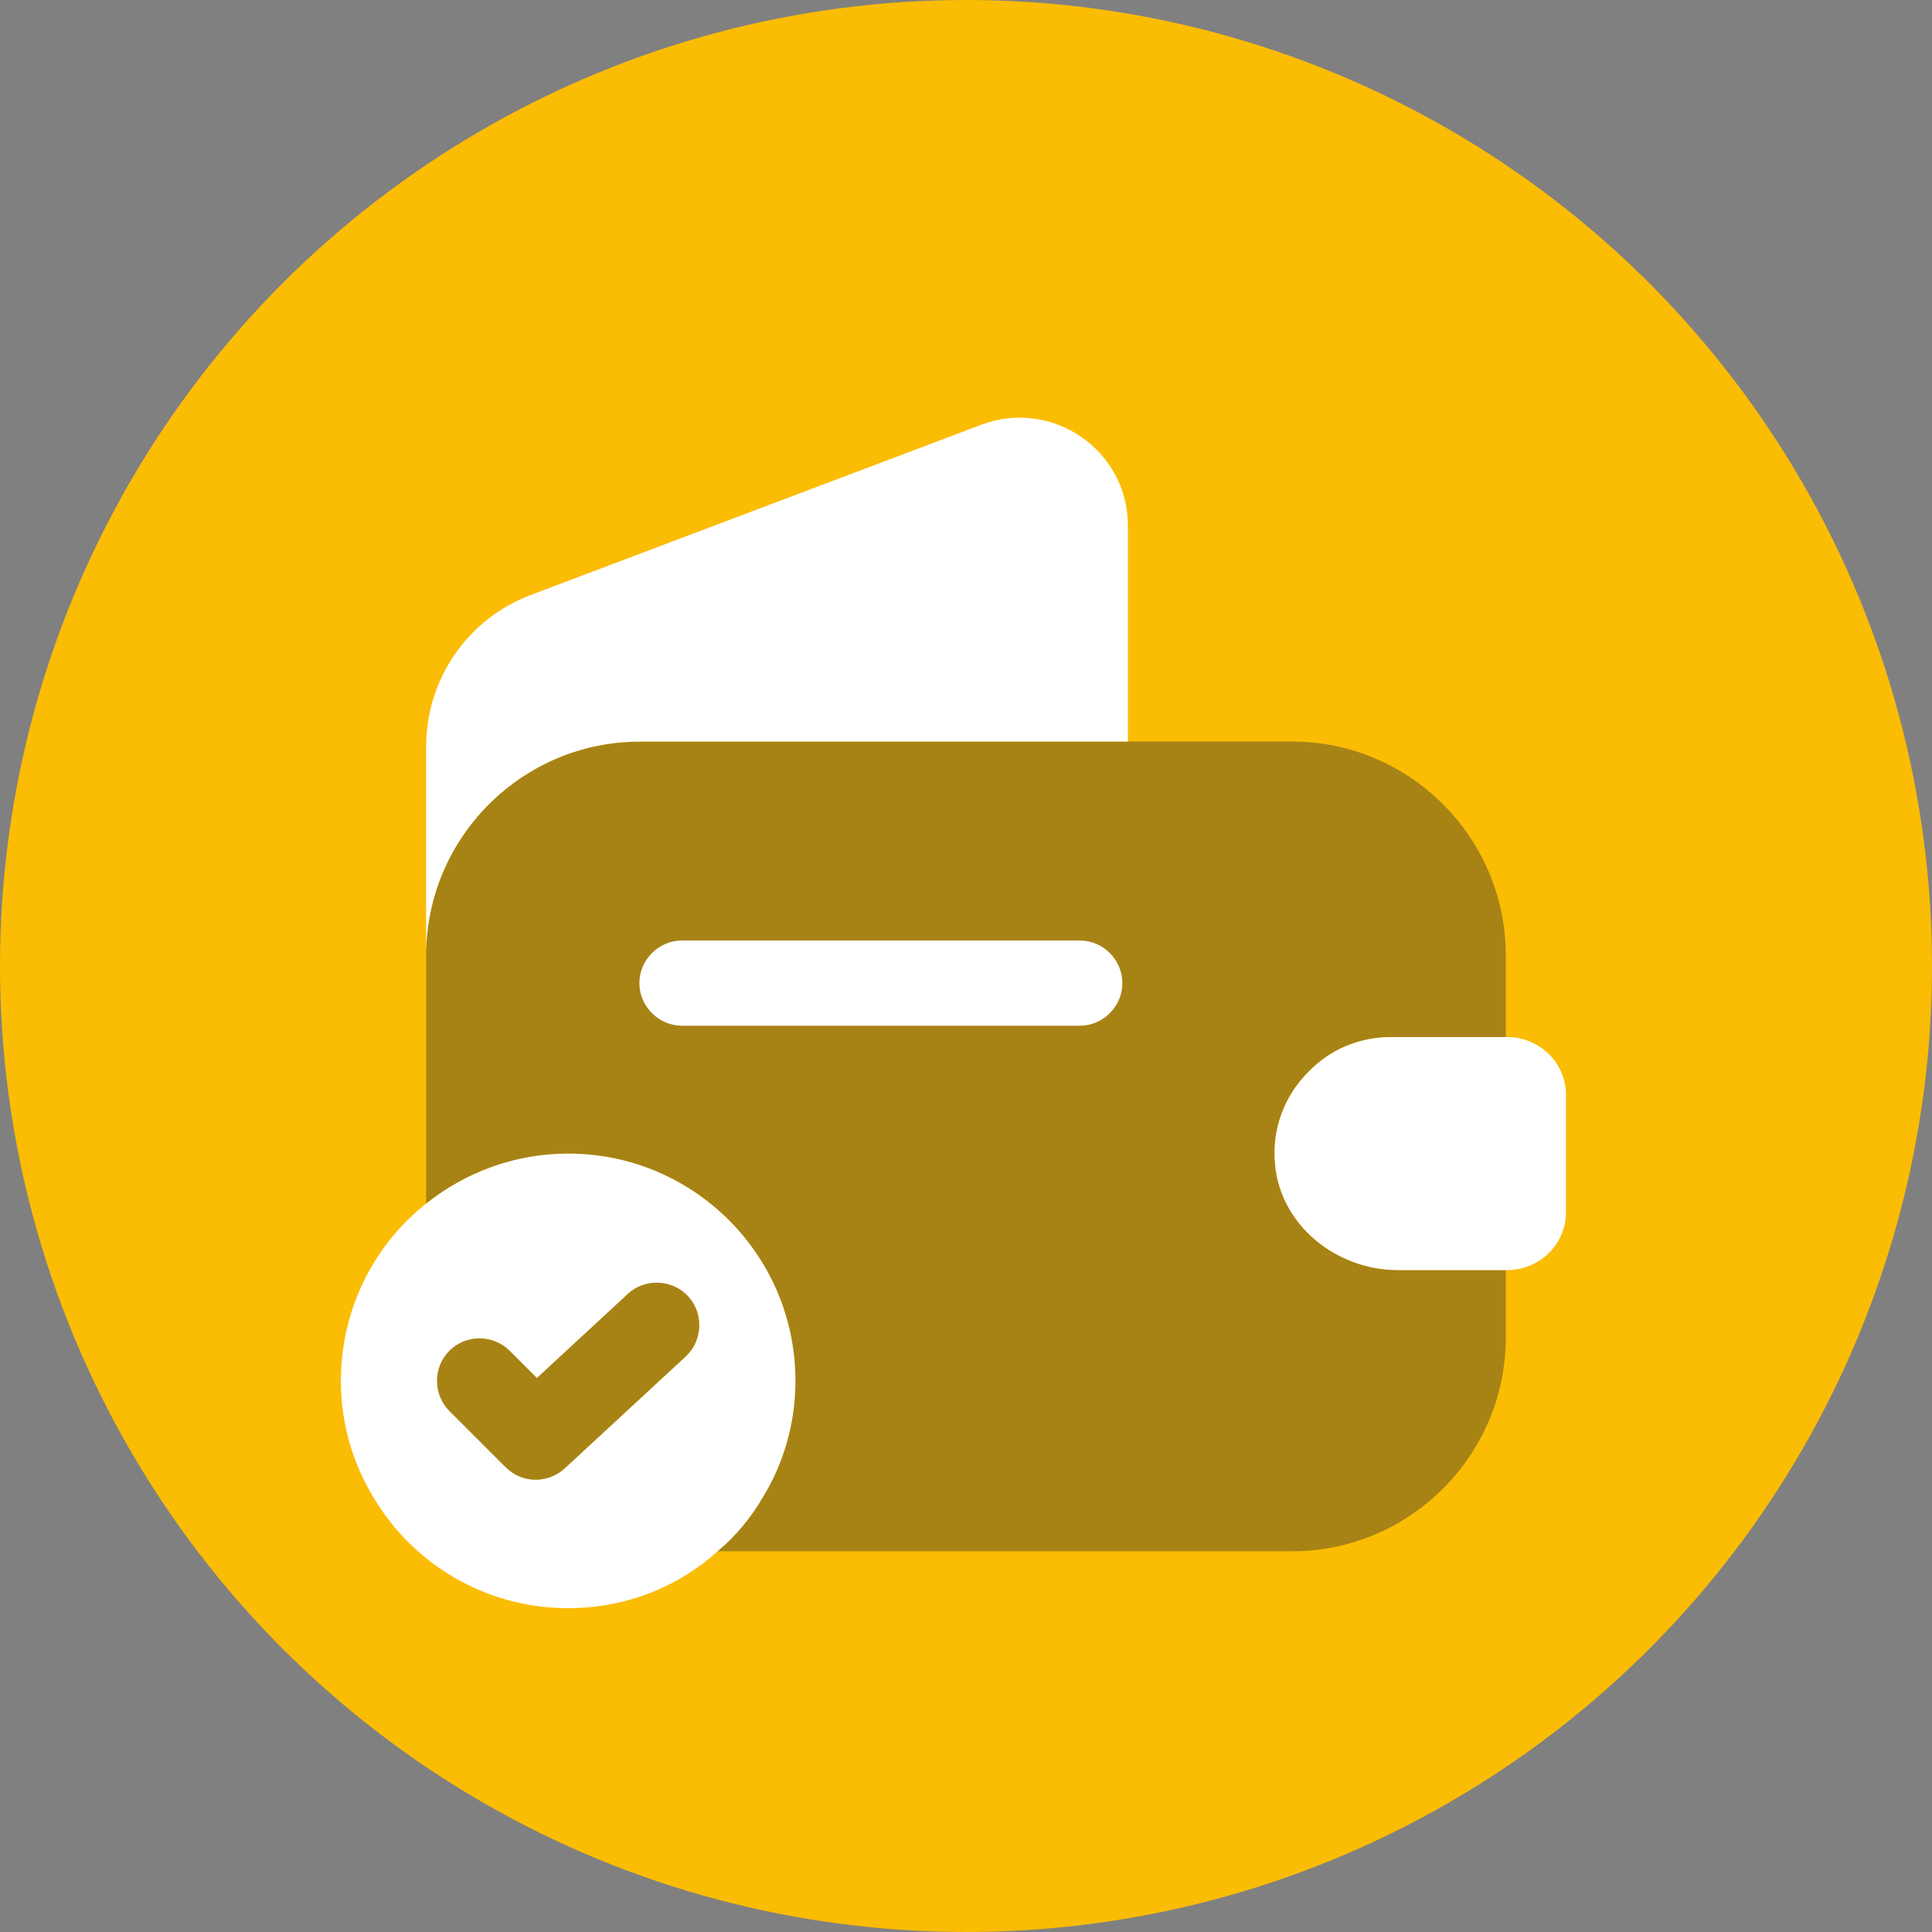 <svg width="34" height="34" viewBox="0 0 34 34" fill="none" xmlns="http://www.w3.org/2000/svg">
<rect x="0" y="0" width="34" height="34" fill="#808080" stroke="none"/>
<circle cx="17" cy="17" r="17" fill="#FBBC04"/>
<path d="M9.999 20.301C9.059 20.301 8.189 20.631 7.499 21.181C6.579 21.911 5.999 23.041 5.999 24.301C5.999 25.051 6.209 25.761 6.579 26.361C7.269 27.521 8.539 28.301 9.999 28.301C11.009 28.301 11.929 27.931 12.629 27.301C12.939 27.041 13.209 26.721 13.419 26.361C13.789 25.761 13.999 25.051 13.999 24.301C13.999 22.091 12.209 20.301 9.999 20.301ZM12.069 23.871L9.939 25.841C9.799 25.971 9.609 26.041 9.429 26.041C9.239 26.041 9.049 25.971 8.899 25.821L7.909 24.831C7.619 24.541 7.619 24.061 7.909 23.771C8.199 23.481 8.679 23.481 8.969 23.771L9.449 24.251L11.049 22.771C11.349 22.491 11.829 22.511 12.109 22.811C12.389 23.111 12.369 23.591 12.069 23.871Z" fill="white"/>
<path opacity="0.4" d="M12.068 23.871L9.938 25.841C9.798 25.971 9.608 26.041 9.428 26.041C9.238 26.041 9.048 25.971 8.898 25.821L7.908 24.831C7.618 24.541 7.618 24.061 7.908 23.771C8.198 23.481 8.678 23.481 8.968 23.771L9.448 24.251L11.048 22.771C11.348 22.491 11.828 22.511 12.108 22.811C12.388 23.111 12.368 23.591 12.068 23.871Z" fill="#292D32"/>
<path opacity="0.4" d="M24.479 18.25H26.499V16.811C26.499 14.741 24.809 13.05 22.739 13.05H11.259C9.189 13.05 7.499 14.741 7.499 16.811V21.18C8.189 20.631 9.059 20.3 9.999 20.3C12.209 20.3 13.999 22.09 13.999 24.3C13.999 25.05 13.789 25.761 13.419 26.36C13.209 26.721 12.939 27.041 12.629 27.3H22.739C24.809 27.3 26.499 25.61 26.499 23.541V22.351H24.599C23.519 22.351 22.529 21.561 22.439 20.48C22.379 19.851 22.619 19.261 23.039 18.851C23.409 18.471 23.919 18.25 24.479 18.25Z" fill="#292D32"/>
<path d="M19.849 9.251V13.051H11.259C9.189 13.051 7.499 14.741 7.499 16.811V13.141C7.499 11.951 8.229 10.891 9.339 10.471L17.279 7.471C18.519 7.011 19.849 7.921 19.849 9.251Z" fill="white"/>
<path d="M27.559 19.271V21.331C27.559 21.881 27.119 22.331 26.559 22.351H24.599C23.519 22.351 22.529 21.561 22.439 20.481C22.379 19.851 22.619 19.261 23.039 18.851C23.409 18.471 23.919 18.251 24.479 18.251H26.559C27.119 18.271 27.559 18.721 27.559 19.271Z" fill="white"/>
<path d="M19.002 18.051H12.002C11.592 18.051 11.252 17.711 11.252 17.301C11.252 16.891 11.592 16.551 12.002 16.551H19.002C19.412 16.551 19.752 16.891 19.752 17.301C19.752 17.711 19.412 18.051 19.002 18.051Z" fill="white"/>
</svg>
